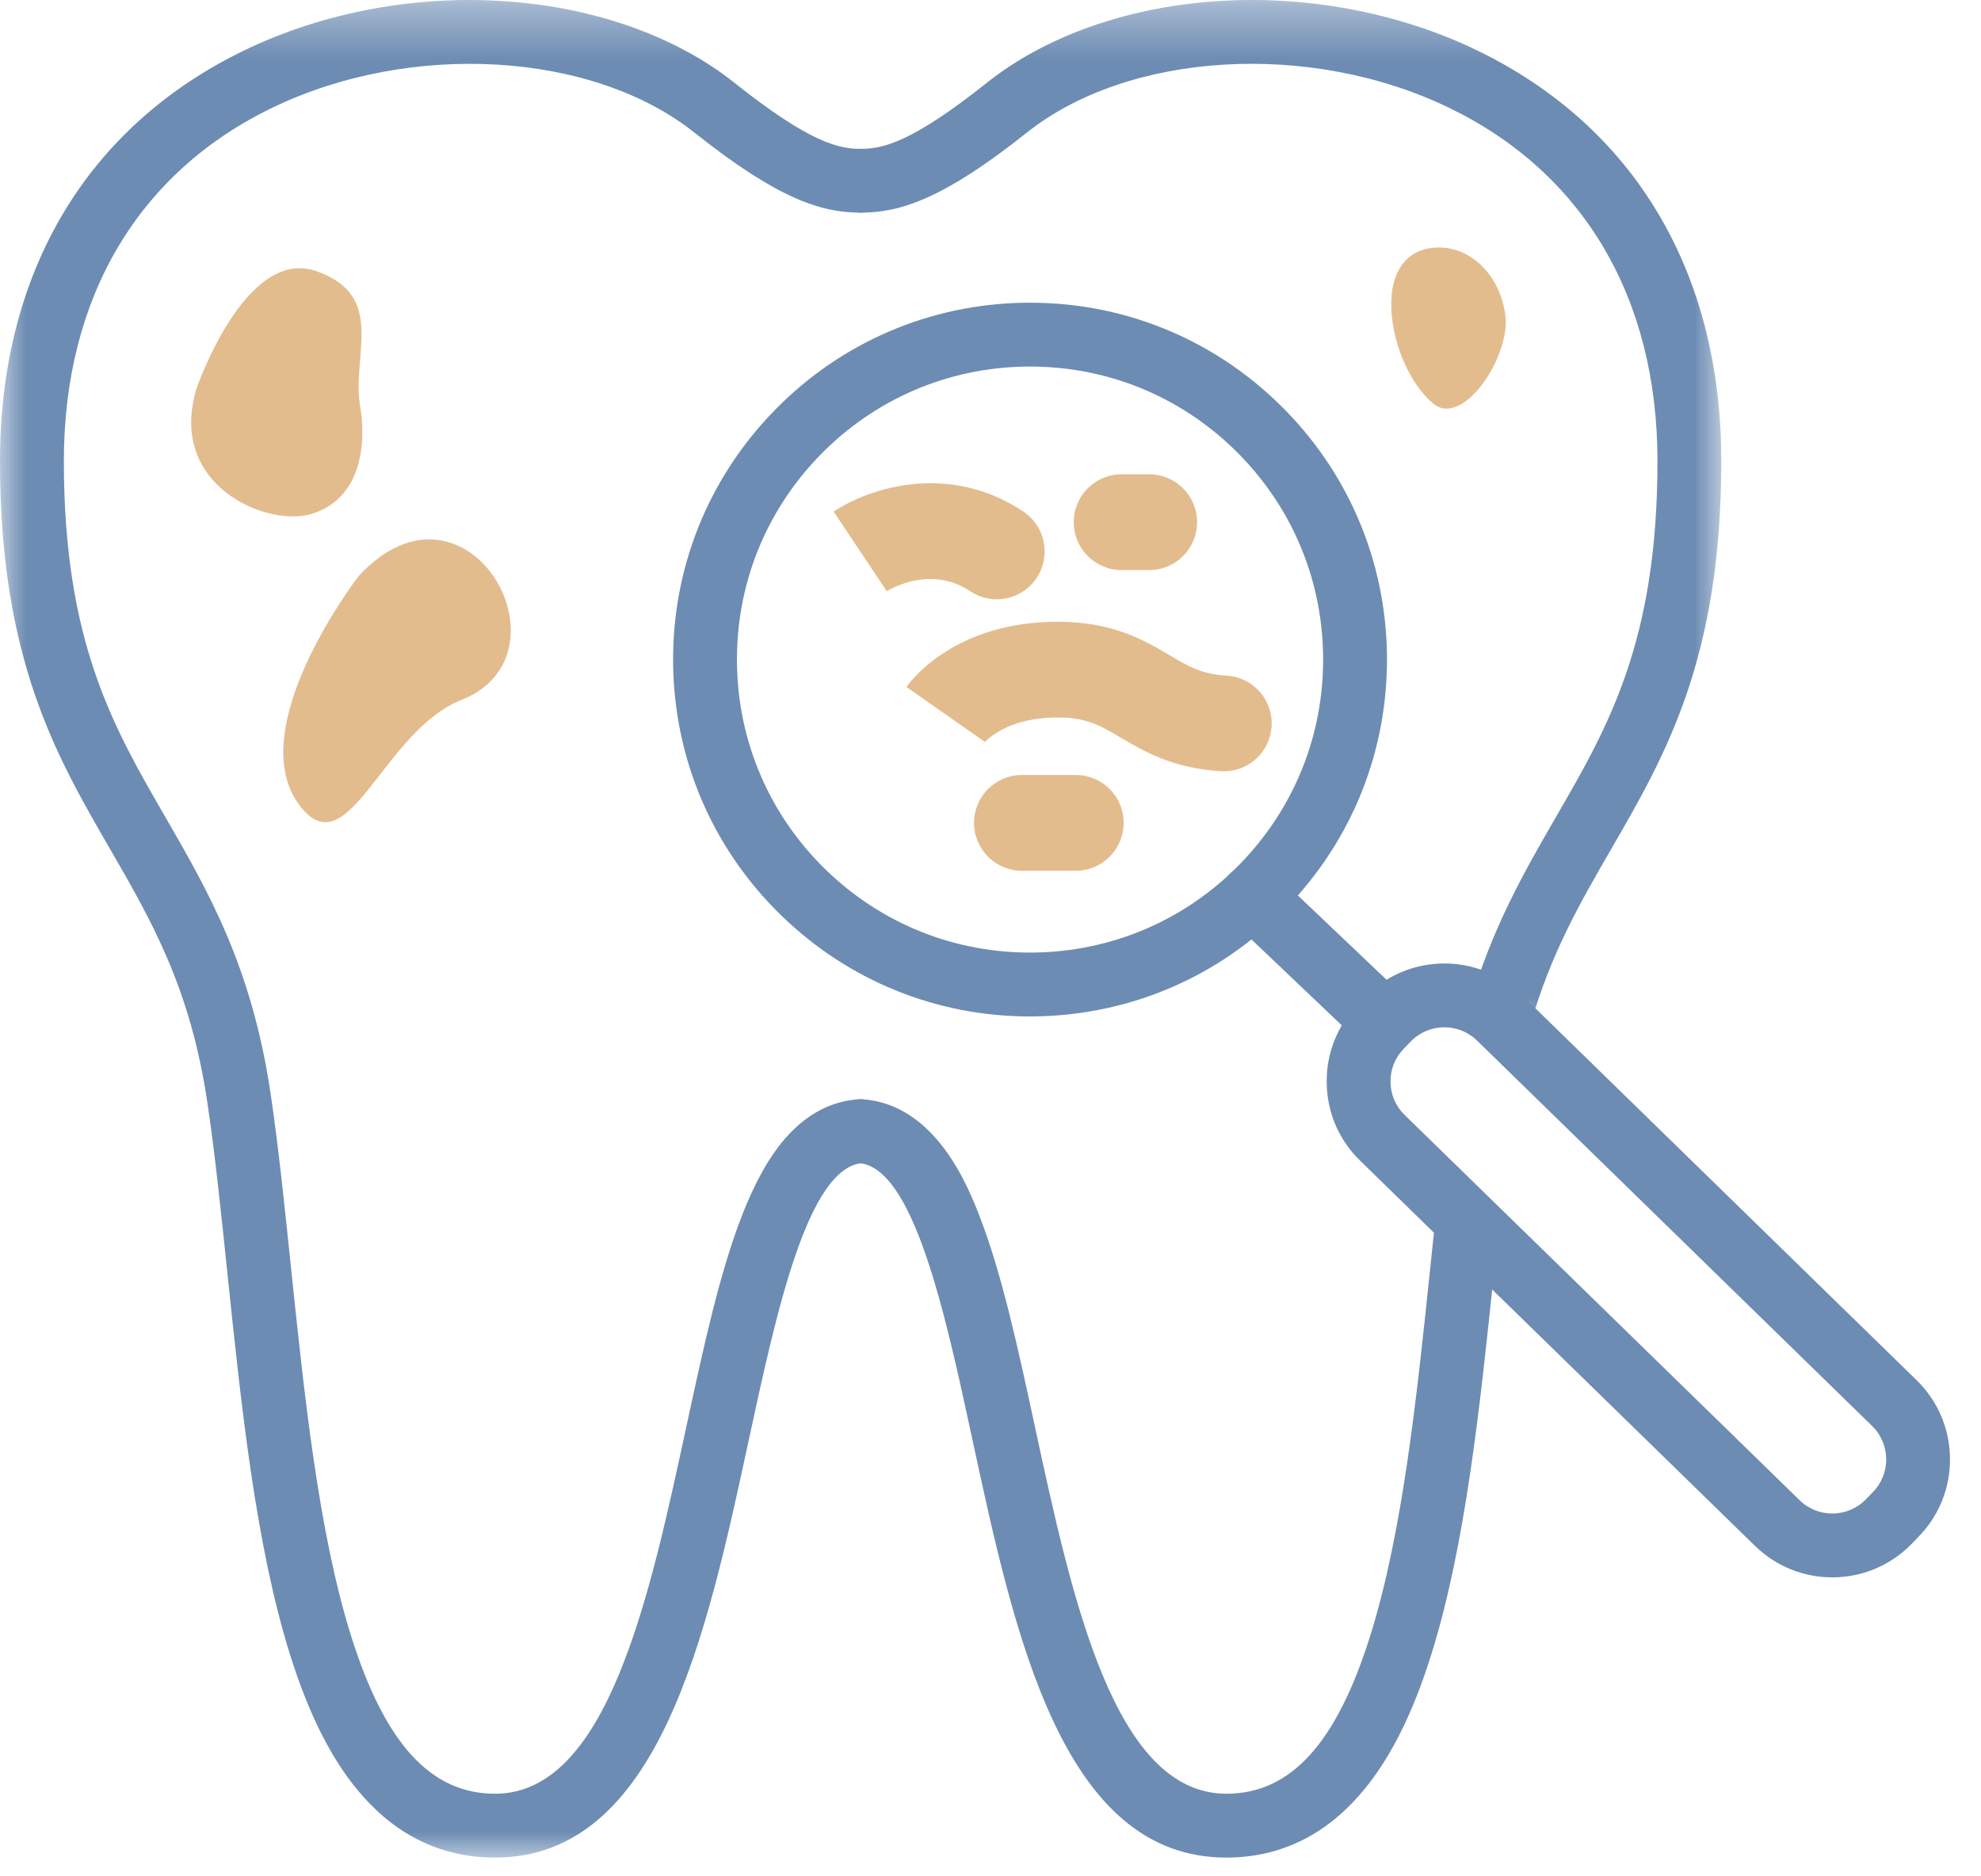 <?xml version="1.0" encoding="UTF-8"?>
<svg width="38px" height="36px" viewBox="0 0 38 36" version="1.1" xmlns="http://www.w3.org/2000/svg" xmlns:xlink="http://www.w3.org/1999/xlink">
    <defs>
        <polygon id="svg-restauradora-path-1" points="0 0.36 17.122 0.36 17.122 36 0 36"></polygon>
        <polygon id="svg-restauradora-path-2" points="0.897 0.36 18.018 0.36 18.018 20.453 0.897 20.453"></polygon>
    </defs>
    <g stroke="none" stroke-width="1" fill="none" fill-rule="evenodd">
        <g transform="translate(-489, -1416)">
            <g transform="translate(489, 1415)">
                <g transform="translate(0, 0.64)">
                    <mask id="svg-restauradora-mask-1" fill="white">
                        <use xlink:href="#svg-restauradora-path-1"></use>
                    </mask>
                    <g></g>
                    <path d="M9.496,36 C8.508,36 7.655,35.605 6.964,34.827 C6.394,34.188 5.936,33.296 5.562,32.102 C4.904,29.997 4.629,27.345 4.361,24.779 C4.24,23.615 4.126,22.516 3.98,21.528 C3.655,19.319 2.904,18.021 2.109,16.646 C1.072,14.854 0,13 0,9.205 C0,5.581 1.669,2.781 4.699,1.32 C6.199,0.597 7.975,0.264 9.697,0.384 C11.41,0.503 12.969,1.058 14.085,1.946 C15.557,3.118 16.107,3.216 16.509,3.216 C16.847,3.216 17.121,3.49 17.121,3.828 C17.121,4.166 16.847,4.44 16.509,4.44 C15.755,4.44 14.924,4.18 13.322,2.905 C11.367,1.349 7.889,1.142 5.23,2.424 C2.647,3.669 1.225,6.077 1.225,9.205 C1.225,12.671 2.17,14.304 3.17,16.033 C3.987,17.447 4.833,18.909 5.192,21.351 C5.341,22.362 5.457,23.475 5.579,24.652 C5.841,27.158 6.11,29.749 6.731,31.736 C7.38,33.81 8.259,34.775 9.496,34.775 C11.646,34.775 12.452,31.04 13.163,27.745 C13.491,26.224 13.801,24.787 14.236,23.673 C14.486,23.032 14.759,22.549 15.069,22.194 C15.469,21.738 15.938,21.488 16.466,21.452 C16.804,21.429 17.097,21.683 17.12,22.021 C17.143,22.357 16.889,22.65 16.552,22.674 C15.494,22.747 14.892,25.539 14.36,28.003 C13.552,31.752 12.635,36 9.496,36" fill="#6D8CB3" mask="url(#svg-restauradora-mask-1)"></path>
                </g>
                <path d="M23.523,36.64 C20.383,36.64 19.466,32.392 18.658,28.643 C18.127,26.179 17.524,23.387 16.466,23.314 C16.129,23.29 15.875,22.997 15.898,22.661 C15.922,22.323 16.215,22.068 16.552,22.092 C17.953,22.19 18.577,23.787 18.782,24.313 C19.217,25.427 19.527,26.864 19.855,28.385 C20.566,31.68 21.372,35.415 23.523,35.415 C24.76,35.415 25.638,34.45 26.287,32.375 C26.908,30.388 27.178,27.797 27.439,25.292 C27.47,24.991 27.502,24.693 27.533,24.398 C27.569,24.062 27.871,23.819 28.207,23.854 C28.543,23.89 28.787,24.192 28.751,24.528 C28.719,24.822 28.688,25.119 28.657,25.419 C28.39,27.985 28.114,30.637 27.456,32.742 C27.083,33.936 26.624,34.828 26.055,35.467 C25.363,36.245 24.511,36.64 23.523,36.64" fill="#6D8CB3"></path>
                <g transform="translate(15, 0.64)">
                    <mask id="svg-restauradora-mask-2" fill="white">
                        <use xlink:href="#svg-restauradora-path-2"></use>
                    </mask>
                    <g></g>
                    <path d="M13.773,20.453 C13.717,20.453 13.661,20.446 13.604,20.43 C13.279,20.337 13.09,19.998 13.183,19.673 C13.613,18.17 14.241,17.084 14.848,16.033 C15.849,14.304 16.794,12.671 16.794,9.205 C16.794,6.077 15.371,3.669 12.788,2.424 C10.129,1.141 6.651,1.349 4.696,2.905 C3.094,4.18 2.264,4.44 1.509,4.44 C1.171,4.44 0.897,4.166 0.897,3.828 C0.897,3.49 1.171,3.216 1.509,3.216 C1.911,3.216 2.461,3.118 3.933,1.946 C5.05,1.057 6.608,0.503 8.321,0.384 C10.044,0.264 11.819,0.597 13.32,1.32 C16.349,2.781 18.018,5.581 18.018,9.205 C18.018,13 16.946,14.853 15.909,16.646 C15.312,17.678 14.749,18.652 14.361,20.009 C14.285,20.278 14.039,20.453 13.773,20.453" fill="#6D8CB3" mask="url(#svg-restauradora-mask-2)"></path>
                </g>
                <path d="M19.76,8.033 L19.686,8.033 C18.184,8.053 16.781,8.655 15.732,9.731 C14.684,10.806 14.117,12.225 14.137,13.727 C14.156,15.228 14.759,16.633 15.834,17.681 C16.91,18.729 18.329,19.295 19.83,19.276 C21.332,19.257 22.737,18.654 23.784,17.579 C24.832,16.503 25.4,15.084 25.38,13.582 C25.361,12.081 24.758,10.677 23.682,9.629 C22.624,8.597 21.235,8.033 19.76,8.033 M19.756,20.502 C17.961,20.502 16.268,19.813 14.98,18.558 C13.67,17.282 12.936,15.572 12.912,13.743 C12.889,11.914 13.578,10.186 14.855,8.876 C16.131,7.566 17.841,6.832 19.67,6.808 L19.761,6.808 C21.556,6.808 23.249,7.496 24.537,8.752 C25.847,10.028 26.581,11.738 26.605,13.566 C26.628,15.395 25.938,17.124 24.661,18.433 C23.385,19.743 21.675,20.477 19.847,20.501 C19.817,20.502 19.786,20.502 19.756,20.502" fill="#6D8CB3"></path>
                <path d="M26.412,21.081 C26.261,21.081 26.109,21.024 25.99,20.912 L23.602,18.641 C23.357,18.407 23.348,18.02 23.581,17.775 C23.813,17.53 24.201,17.52 24.446,17.753 L26.835,20.024 C27.08,20.258 27.09,20.645 26.856,20.891 C26.736,21.017 26.574,21.081 26.412,21.081" fill="#6D8CB3"></path>
                <path d="M34.522,29.785 C34.876,30.13 35.445,30.123 35.79,29.768 L35.927,29.627 C36.273,29.273 36.265,28.704 35.911,28.359 L28.332,20.964 C27.978,20.619 27.409,20.627 27.064,20.98 L26.926,21.122 C26.76,21.293 26.67,21.518 26.673,21.76 C26.676,22 26.772,22.224 26.942,22.39 L34.522,29.785 Z M35.147,31.264 C34.613,31.264 34.079,31.063 33.667,30.662 L26.087,23.266 C25.683,22.873 25.456,22.343 25.449,21.775 C25.441,21.208 25.655,20.672 26.048,20.267 L26.187,20.126 C27.003,19.288 28.349,19.27 29.187,20.087 L36.766,27.482 C37.17,27.876 37.397,28.406 37.405,28.973 C37.412,29.542 37.199,30.077 36.804,30.482 L36.667,30.624 C36.251,31.05 35.7,31.264 35.147,31.264 L35.147,31.264 Z" fill="#6D8CB3"></path>
                <path d="M19.12,12.498 C18.944,12.498 18.767,12.448 18.611,12.344 C17.854,11.84 17.087,12.296 17.002,12.35 L17.011,12.344 L15.991,10.815 C16.667,10.365 18.194,9.858 19.63,10.815 C20.052,11.097 20.166,11.667 19.885,12.089 C19.708,12.354 19.416,12.498 19.12,12.498" fill="#E3BC8E"></path>
                <path d="M23.476,15.799 C23.457,15.799 23.44,15.798 23.421,15.797 C22.497,15.742 21.944,15.415 21.498,15.153 C21.106,14.92 20.846,14.766 20.291,14.766 C19.284,14.766 18.892,15.237 18.876,15.258 C18.888,15.243 18.893,15.235 18.893,15.235 L17.388,14.181 C17.477,14.053 18.321,12.929 20.291,12.929 C21.348,12.929 21.951,13.285 22.434,13.57 C22.791,13.782 23.049,13.935 23.529,13.963 C24.036,13.992 24.422,14.428 24.392,14.934 C24.364,15.422 23.958,15.799 23.476,15.799" fill="#E3BC8E"></path>
                <path d="M20.635,17.707 L19.603,17.707 C19.096,17.707 18.684,17.295 18.684,16.788 C18.684,16.28 19.096,15.869 19.603,15.869 L20.635,15.869 C21.143,15.869 21.554,16.28 21.554,16.788 C21.554,17.295 21.143,17.707 20.635,17.707" fill="#E3BC8E"></path>
                <path d="M22.044,11.938 L21.515,11.938 C21.008,11.938 20.596,11.527 20.596,11.019 C20.596,10.512 21.008,10.1 21.515,10.1 L22.044,10.1 C22.552,10.1 22.963,10.512 22.963,11.019 C22.963,11.527 22.552,11.938 22.044,11.938" fill="#E3BC8E"></path>
                <path d="M5.977,10.861 C5.129,11.121 3.198,10.32 3.772,8.448 C3.772,8.448 4.705,5.733 6.061,6.2 C7.418,6.666 6.748,7.815 6.905,8.765 C7.061,9.715 6.826,10.6 5.977,10.861" fill="#E3BC8E"></path>
                <path d="M6.883,12.048 C6.883,12.048 4.63,14.964 5.743,16.448 C6.676,17.692 7.339,15.027 8.85,14.43 C11.076,13.549 8.953,9.821 6.883,12.048" fill="#E3BC8E"></path>
                <path d="M28.876,7.048 C28.981,7.84 28.051,9.235 27.481,8.734 C26.913,8.233 26.648,7.313 26.693,6.718 C26.693,6.718 26.686,5.727 27.638,5.749 C28.202,5.763 28.772,6.256 28.876,7.048" fill="#E3BC8E"></path>
            </g>
        </g>
    </g>
</svg>